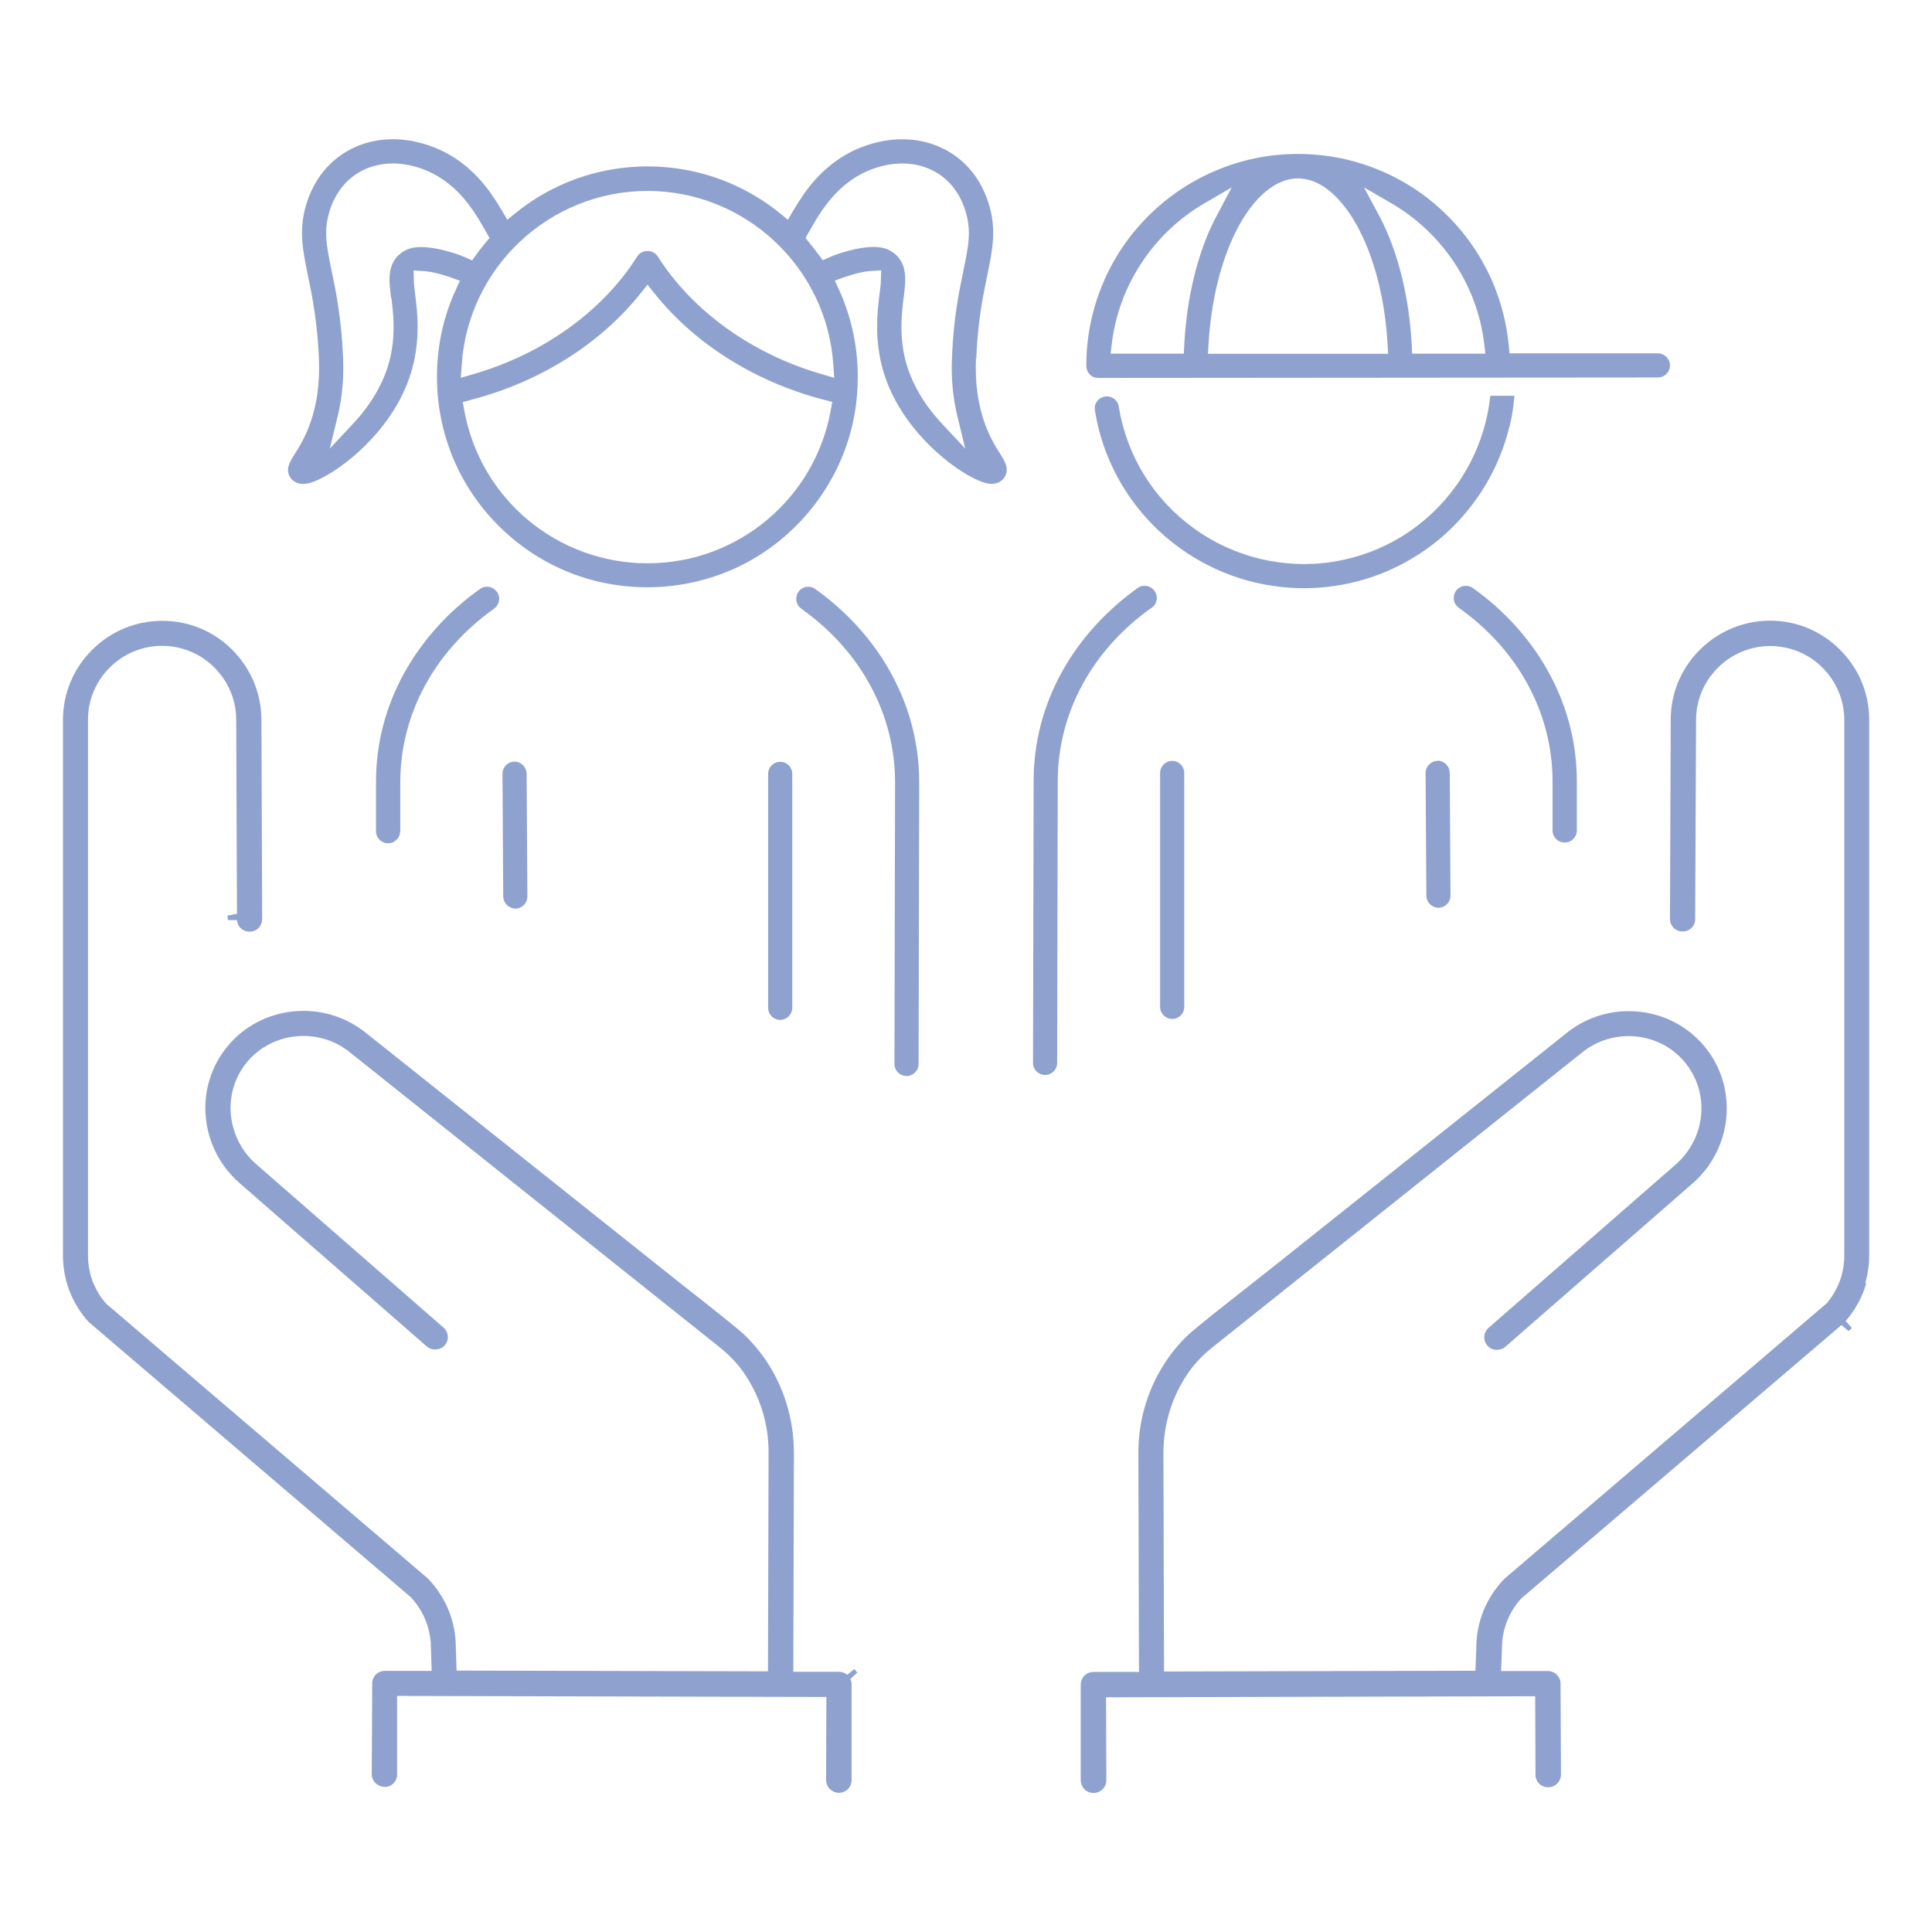 <?xml version="1.0" encoding="UTF-8"?>
<svg id="a" data-name="レイヤー 1" xmlns="http://www.w3.org/2000/svg" viewBox="0 0 128 128">
  <defs>
    <style>
      .b {
        fill: #8fa2cf;
        stroke-width: 0px;
      }
    </style>
  </defs>
  <path class="b" d="m100.01,28.27c.14-.56.24-1.16.31-1.88l.02-.17h-1.6s-.02.13-.02.13c-.24,2.11-1.02,4.13-2.27,5.86-1.94,2.69-4.81,4.47-8.08,5-3.23.53-6.6-.27-9.25-2.19-2.69-1.94-4.47-4.81-5-8.09-.03-.21-.15-.39-.32-.52-.17-.12-.37-.17-.6-.14-.21.04-.4.15-.52.32-.13.18-.18.38-.14.6.3,1.87.96,3.62,1.96,5.21.96,1.53,2.2,2.85,3.68,3.92,1.48,1.06,3.12,1.82,4.88,2.25,1.09.26,2.19.4,3.3.4.75,0,1.51-.06,2.26-.18,1.87-.3,3.62-.96,5.21-1.96,1.54-.96,2.85-2.2,3.92-3.68,1.07-1.48,1.82-3.12,2.25-4.88Z"/>
  <path class="b" d="m72.64,25.03s.09.01.13.01l37.06-.03c.21,0,.42-.08.57-.23.15-.15.24-.35.24-.57,0-.44-.36-.8-.8-.8h-9.83s-.05-.54-.05-.54c-.14-1.42-.49-2.8-1.04-4.11-.71-1.67-1.72-3.17-3.01-4.46-1.29-1.29-2.79-2.3-4.46-3-1.73-.73-3.56-1.1-5.46-1.1-1.89,0-3.73.37-5.46,1.11-1.67.71-3.17,1.72-4.46,3.01-1.29,1.29-2.3,2.79-3,4.46-.73,1.73-1.1,3.57-1.1,5.46,0,.22.08.41.23.57.12.12.27.2.44.22Zm.94-1.59l.08-.67c.46-3.85,2.75-7.32,6.12-9.29l1.82-1.06-1.11,2.1c-1.15,2.25-1.87,5.21-2.03,8.34l-.03.57h-4.85Zm6.45,0l.04-.63c.16-2.85.82-5.53,1.85-7.55.56-1.1,1.24-2,1.95-2.58.69-.57,1.4-.86,2.12-.86.15,0,.29.01.44.04.58.09,1.15.37,1.69.82.71.59,1.39,1.48,1.95,2.58,1.04,2.02,1.7,4.7,1.86,7.55l.04.63h-11.94Zm10.35-11.02l1.82,1.06c3.37,1.96,5.67,5.43,6.13,9.28l.08.67h-4.85s-.03-.57-.03-.57c-.16-3.13-.89-6.09-2.04-8.35l-1.12-2.09Z"/>
  <path class="b" d="m76.3,40.27h0c.18-.12.29-.3.33-.52s-.01-.42-.14-.6c-.12-.17-.31-.29-.52-.33-.22-.03-.42.01-.6.14-2.09,1.49-3.83,3.41-5.01,5.55-1.25,2.26-1.88,4.7-1.88,7.25l-.04,18.66c0,.44.36.8.8.8s.8-.36.8-.8l.04-18.66c0-4.5,2.26-8.69,6.21-11.49Z"/>
  <path class="b" d="m103.67,55.82c.44,0,.8-.36.8-.8v-3.25c0-2.54-.63-4.98-1.88-7.25-1.18-2.15-2.91-4.07-5.01-5.56-.17-.12-.37-.17-.6-.14-.21.04-.39.15-.52.33-.12.18-.17.38-.14.6.04.21.15.39.33.52,3.95,2.8,6.21,7,6.21,11.5v3.25c0,.44.36.8.8.8Z"/>
  <path class="b" d="m76.86,51.21v15.5c0,.44.36.8.8.8s.8-.36.8-.8v-15.5c0-.44-.36-.8-.8-.8s-.8.36-.8.8Z"/>
  <path class="b" d="m95.25,50.41c-.44,0-.8.36-.8.8l.05,8.12c0,.44.36.81.8.81s.8-.36.8-.81l-.05-8.12c0-.44-.36-.81-.8-.81Z"/>
  <path class="b" d="m26.52,55.08v-3.25c0-4.5,2.26-8.69,6.21-11.5.18-.13.29-.31.33-.52.04-.21-.01-.42-.14-.6-.12-.17-.31-.29-.52-.33-.21-.03-.42.01-.6.14-2.09,1.48-3.82,3.41-5.01,5.55-1.25,2.26-1.88,4.7-1.88,7.25v3.25c0,.44.36.8.8.8s.8-.36.8-.8Z"/>
  <path class="b" d="m54.02,39.02c-.17-.12-.38-.17-.6-.14-.21.04-.4.15-.52.33-.12.18-.17.38-.14.6.04.21.15.39.33.52,3.95,2.8,6.21,7,6.21,11.5l-.04,18.66c0,.44.36.8.8.8s.8-.36.8-.8l.04-18.66c0-2.54-.63-4.98-1.88-7.25-1.18-2.15-2.92-4.07-5.01-5.56Z"/>
  <path class="b" d="m34.14,60.2c.44,0,.8-.36.8-.81l-.05-8.12c0-.44-.36-.81-.8-.81s-.8.36-.8.8l.05,8.12c0,.44.36.81.8.81Z"/>
  <path class="b" d="m52.49,66.77v-15.5c0-.44-.36-.8-.8-.8s-.8.36-.8.8v15.5c0,.44.36.8.8.8s.8-.36.8-.8Z"/>
  <path class="b" d="m64.68,23.76c.1-2.49.45-4.16.73-5.52.35-1.7.63-3.04.09-4.76-.51-1.63-1.53-2.88-2.94-3.6-1.49-.76-3.28-.86-5.06-.28-1.37.45-2.52,1.22-3.52,2.34-.49.55-.93,1.18-1.43,2.02l-.35.6-.54-.44c-1.01-.82-2.13-1.49-3.33-2-3.45-1.46-7.4-1.46-10.85,0-1.2.51-2.32,1.18-3.33,2l-.54.44-.35-.6c-.5-.84-.94-1.47-1.43-2.02-1-1.12-2.15-1.89-3.52-2.34-1.77-.58-3.57-.49-5.06.28-1.41.72-2.43,1.97-2.94,3.6-.54,1.72-.26,3.06.09,4.77.28,1.34.62,3.02.73,5.5.15,3.55-1.04,5.44-1.61,6.34-.29.47-.55.87-.39,1.34.09.26.3.47.57.57.46.16,1.01.02,1.92-.49,1.15-.65,2.37-1.68,3.34-2.81,1.32-1.54,2.17-3.21,2.51-4.96.34-1.75.17-3.16.04-4.2-.05-.39-.09-.73-.09-.97l-.02-.65.65.04c.25.01.54.06.87.14.42.1.74.21.94.28l.61.22-.43.95c-.73,1.72-1.09,3.54-1.09,5.42s.37,3.71,1.09,5.43c.7,1.66,1.71,3.15,2.99,4.43,1.28,1.28,2.77,2.29,4.43,2.99,1.72.73,3.58,1.09,5.43,1.09s3.7-.37,5.43-1.09c1.66-.7,3.15-1.71,4.43-2.99s2.28-2.77,2.99-4.43c.73-1.72,1.09-3.54,1.09-5.43s-.37-3.71-1.09-5.43c-.05-.12-.1-.24-.16-.36l-.27-.59.61-.22c.21-.07.54-.18.94-.28.33-.08.62-.12.87-.14l.65-.04-.02.65c0,.24-.04.57-.09.93-.13,1.05-.3,2.5.04,4.24.34,1.75,1.19,3.42,2.51,4.96.97,1.13,2.19,2.16,3.34,2.81.91.51,1.47.66,1.92.49.27-.1.48-.3.57-.57.16-.47-.09-.88-.38-1.34-.57-.9-1.76-2.78-1.61-6.34Zm-38.75-4.03c.12.99.27,2.21-.02,3.71-.4,2.03-1.58,3.63-2.5,4.61l-1.56,1.67.54-2.22c.28-1.17.4-2.44.34-3.8-.11-2.63-.47-4.37-.76-5.77-.34-1.64-.54-2.63-.13-3.96.38-1.21,1.12-2.13,2.14-2.66.62-.32,1.32-.48,2.05-.48.58,0,1.17.1,1.77.3,2.48.82,3.65,2.9,4.43,4.28l.2.36-.27.32c-.21.25-.4.5-.59.76l-.29.4-.45-.2c-.46-.2-1.05-.39-1.64-.52-1-.22-1.76-.22-2.26.02-.62.3-.99.8-1.09,1.49-.08.5-.01,1.03.07,1.7Zm5.27,6.76c4.56-1.18,8.55-3.69,11.23-7.04l.47-.59.47.59c2.69,3.36,6.68,5.86,11.23,7.04l.54.14-.1.55c-1.06,5.87-6.17,10.14-12.14,10.14s-11.08-4.26-12.14-10.13l-.1-.55.54-.14Zm11.7-9.86h0c-.29,0-.54.13-.68.36-2.29,3.63-6.25,6.47-10.87,7.8l-.82.24.06-.85c.42-6.47,5.83-11.53,12.31-11.53s11.89,5.07,12.31,11.53l.06.85-.82-.24c-4.62-1.33-8.58-4.18-10.87-7.8-.14-.22-.39-.36-.68-.36Zm16.97,3.11c.08-.68.15-1.21.07-1.71-.1-.69-.47-1.19-1.09-1.49-.26-.12-.58-.18-.97-.18-.37,0-.8.05-1.28.16-.59.13-1.19.32-1.64.52l-.45.2-.29-.39c-.19-.26-.39-.52-.59-.76l-.26-.32.2-.36c.78-1.38,1.95-3.46,4.43-4.28,1.36-.45,2.72-.39,3.82.18,1.02.52,1.76,1.44,2.14,2.66.41,1.32.21,2.31-.13,3.94v.02c-.29,1.4-.66,3.14-.76,5.77-.06,1.35.06,2.63.34,3.8l.54,2.22-1.56-1.67c-1.32-1.41-2.18-3-2.5-4.61-.29-1.49-.14-2.71-.03-3.69Z"/>
  <path class="b" d="m56.61,110.57l-.48.39c-.15-.13-.34-.2-.54-.2h-3.03s.04-14.48.04-14.48c0-2.29-.68-4.49-1.99-6.35-.34-.48-.71-.91-1.17-1.38-.5-.5-2.76-2.27-4.25-3.44l-20.96-16.69c-2.78-2.23-6.88-1.84-9.14.88-1.11,1.34-1.63,3.03-1.45,4.77.11,1.13.52,2.22,1.17,3.14.33.46.71.88,1.15,1.25l12.32,10.75c.33.29.88.26,1.18-.07.26-.29.28-.72.06-1.03-.03-.05-.08-.1-.12-.14l-12.31-10.74c-.36-.3-.66-.62-.91-.98-.49-.69-.79-1.51-.88-2.35-.13-1.29.25-2.55,1.07-3.54,1.68-2.01,4.73-2.31,6.8-.65l22.05,17.59c1.57,1.25,2.36,1.88,2.41,1.92.69.55,1.18,1.07,1.6,1.66,1.11,1.57,1.7,3.43,1.69,5.38l-.04,14.47-20.63-.05-.05-1.5c0-1.38-.41-2.7-1.2-3.81-.19-.27-.41-.54-.64-.78-.02-.02-.05-.04-.08-.07l-21.25-18.15c-.11-.13-.21-.25-.31-.39-.31-.44-.55-.93-.7-1.45-.13-.46-.2-.93-.19-1.39v-35.46c0-1.31.52-2.54,1.45-3.46.93-.92,2.15-1.43,3.46-1.43,1.48,0,2.87.66,3.8,1.81.07.09.14.18.21.27.59.83.9,1.8.9,2.82l.05,12.85-.63.12.03.3h.6c.02.17.06.29.15.42.14.2.36.32.61.34.25.02.49-.06.66-.23.16-.16.24-.36.25-.58l-.05-13.21c0-1.36-.42-2.67-1.2-3.78-.09-.12-.18-.25-.28-.37-1.25-1.54-3.11-2.42-5.08-2.42-1.76,0-3.41.68-4.65,1.92-1.24,1.23-1.93,2.87-1.94,4.62v35.49c0,.63.09,1.25.26,1.85.2.7.52,1.36.95,1.96.15.21.31.42.5.62l21.35,18.24c.17.18.3.35.43.53.58.83.89,1.8.89,2.82l.05,1.52h-3.1c-.46,0-.84.36-.84.82l-.03,6.02c0,.18.05.34.16.5.3.37.8.46,1.17.2.2-.14.32-.35.35-.59,0-.06,0-.11,0-.16v-5.13s28.44.07,28.44.07l-.02,5.42c-.01.22.04.4.16.58.19.23.44.35.69.35.17,0,.33-.05.48-.15.22-.15.35-.4.36-.66v-6.37c0-.13-.02-.25-.08-.36l.46-.43-.2-.23Z"/>
  <path class="b" d="m123.58,85c.17-.59.26-1.22.26-1.85v-35.5c-.01-1.74-.7-3.38-1.94-4.61-1.24-1.24-2.89-1.92-4.63-1.92-1.98,0-3.84.89-5.1,2.42-.1.12-.19.24-.28.37-.79,1.11-1.2,2.42-1.2,3.77l-.05,13.22c0,.21.09.42.25.58.17.17.41.25.66.23.25-.02.48-.15.61-.34.1-.14.15-.3.15-.47l.06-13.21c0-1.01.31-1.98.9-2.81.07-.09.14-.18.21-.27.94-1.15,2.32-1.8,3.79-1.81,1.31,0,2.55.51,3.47,1.43.92.92,1.44,2.14,1.45,3.44v35.49c0,.45-.06.91-.19,1.38-.15.51-.38,1-.7,1.45-.09.13-.19.25-.28.36l-21.27,18.18s-.07.06-.1.09c-.23.24-.44.5-.64.77-.78,1.11-1.2,2.41-1.2,3.77l-.06,1.53-20.63.05-.04-14.47c0-1.94.58-3.8,1.69-5.38.42-.59.91-1.11,1.6-1.66l24.46-19.51c2.07-1.66,5.12-1.36,6.79.65.82.99,1.21,2.25,1.08,3.54-.08.85-.39,1.66-.88,2.35-.25.36-.55.68-.88.96l-12.34,10.77s-.08.08-.11.13c-.23.32-.2.74.06,1.04.14.16.35.26.58.27.23.01.44-.06.59-.19l12.32-10.75c.44-.37.83-.8,1.16-1.26.65-.93,1.06-2.01,1.17-3.14.17-1.74-.34-3.44-1.45-4.77-1.23-1.48-3.06-2.33-5.01-2.33-1.5,0-2.96.51-4.12,1.45l-19.5,15.54c-.35.28-.81.64-1.35,1.06l-.03.03c-1.62,1.27-3.83,3-4.33,3.5-.46.46-.83.9-1.17,1.38-1.31,1.86-2,4.05-1.99,6.35l.04,14.47h-3.03c-.25,0-.49.12-.65.32-.12.17-.18.34-.18.52v6.34c.01.28.14.53.36.69.15.1.32.15.49.15.25,0,.49-.11.66-.31.14-.19.2-.37.19-.56l-.02-5.47,28.43-.07.02,5.05c0,.13,0,.18,0,.23.03.24.16.46.35.6.36.25.86.19,1.15-.16.13-.18.19-.35.19-.53l-.03-6.03c0-.46-.38-.83-.84-.83h-3.1s.06-1.54.06-1.54c0-1,.31-1.96.89-2.79.12-.17.25-.33.39-.48l21.21-18.11.48.4.21-.21-.41-.46c.15-.17.28-.34.41-.52.43-.61.75-1.27.95-1.96Z"/>
</svg>